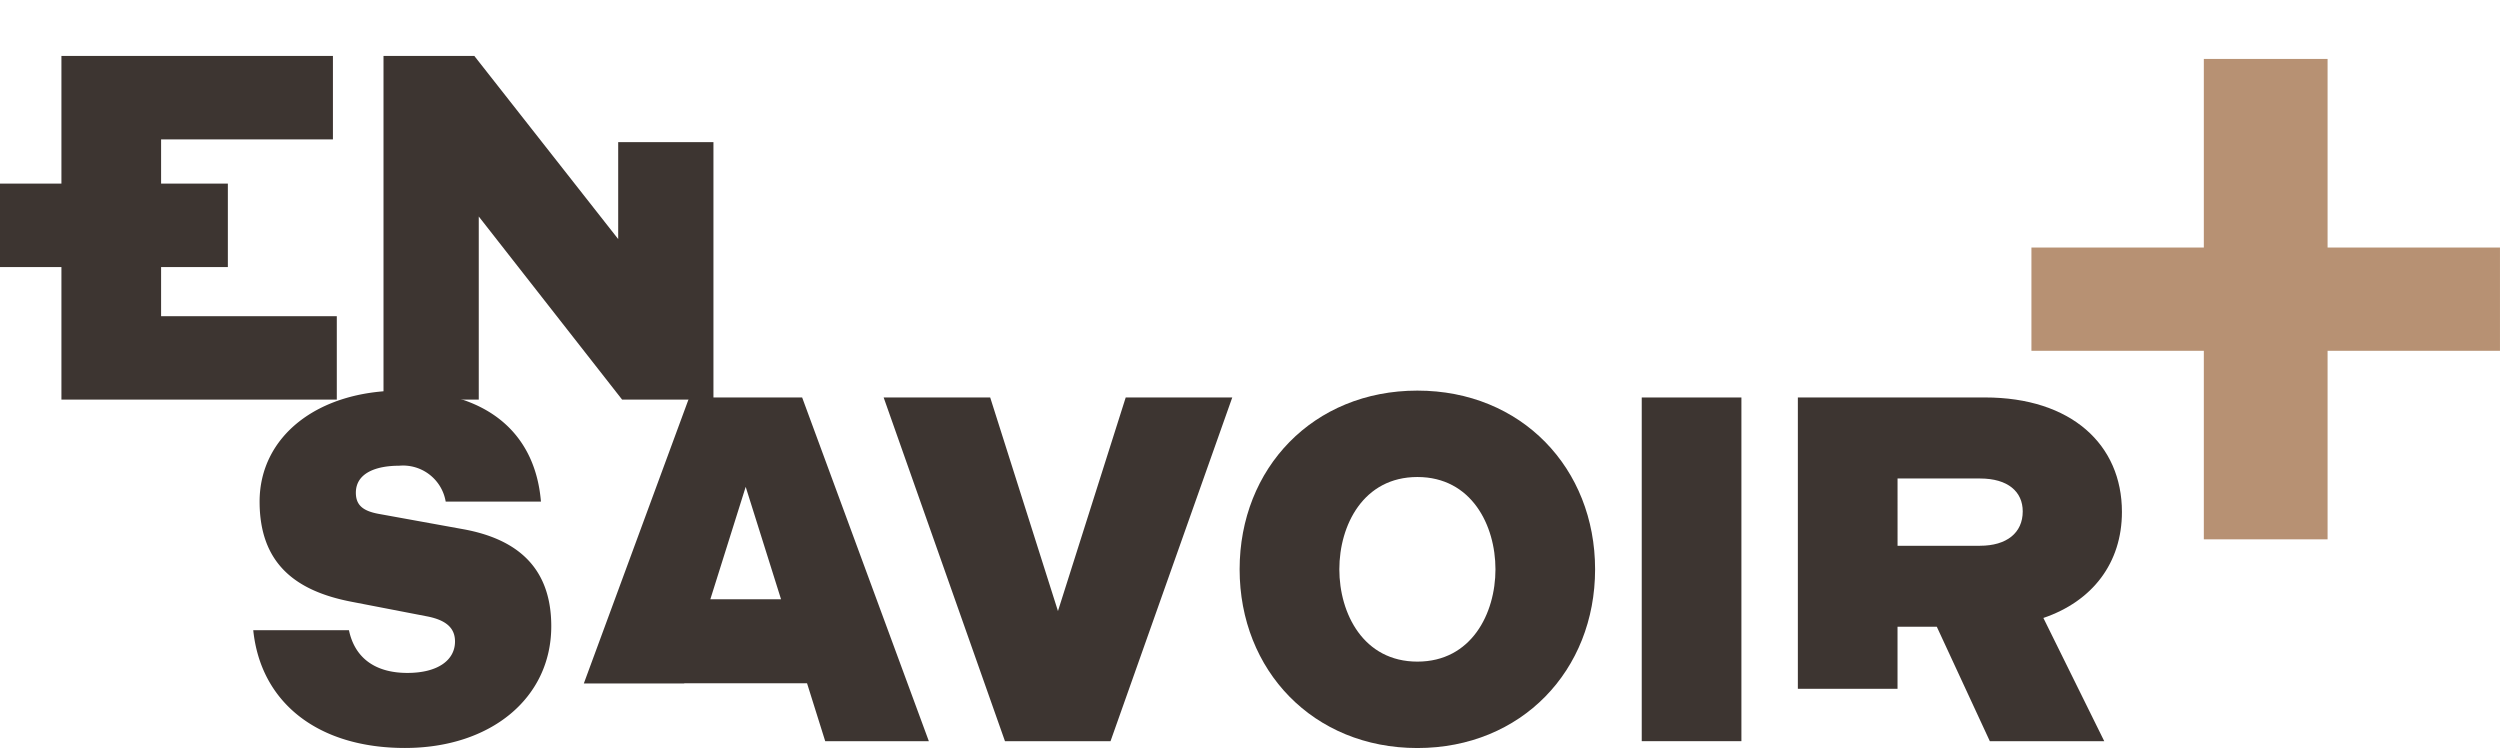 <svg xmlns="http://www.w3.org/2000/svg" xmlns:xlink="http://www.w3.org/1999/xlink" width="231.587" height="69.294" viewBox="0 0 231.587 69.294"><defs><clipPath id="a"><rect width="231.474" height="69.294" fill="none"/></clipPath></defs><g transform="translate(0 0)"><path d="M257.036,0V17.468h-15.97v9.569h15.97V44.5H268.5V27.037h15.97V17.468H268.5V0Z" transform="translate(-52.885 5.462)" fill="#b79173"/><g transform="translate(0 0)"><g clip-path="url(#a)"><path d="M30.944,69.927h8.868c.546,2.593,2.456,3.957,5.413,3.957,2.82,0,4.412-1.183,4.412-2.911,0-1.183-.728-1.956-2.547-2.32L40.04,67.29c-5.185-1-8.505-3.548-8.505-9.279,0-6,5.322-10.279,13.1-10.279,7.732,0,12.416,3.73,12.962,10.279H48.773a4.007,4.007,0,0,0-4.321-3.32c-2.138,0-4,.682-4,2.5,0,1.137.637,1.683,2.092,1.956l7.778,1.41c5.367.954,8.232,3.821,8.232,9,0,6.686-5.639,11.279-13.553,11.279-8.1,0-13.372-4.229-14.054-10.915" transform="translate(-7.487 -11.548)" fill="#3d3531"/><path d="M107.983,48.573h9.87l6.277,19.784,6.276-19.784h9.87L129,80.41h-9.779Z" transform="translate(-26.126 -11.752)" fill="#3d3531"/><path d="M151.483,64.288c0-9.369,6.822-16.555,16.465-16.555s16.464,7.186,16.464,16.555-6.822,16.555-16.464,16.555-16.465-7.186-16.465-16.555m23.7,0c0-4.093-2.228-8.551-7.231-8.551s-7.232,4.457-7.232,8.551,2.229,8.55,7.232,8.55,7.231-4.457,7.231-8.55" transform="translate(-36.651 -11.549)" fill="#3d3531"/><rect width="9.233" height="31.837" transform="translate(152.082 36.821)" fill="#3d3531"/><path d="M14.923,30.942V26.393h6.185V18.662H14.923V14.568H30.841V6.837H5.69V18.662H0v7.732H5.69v12.28H31.2V30.942Z" transform="translate(0 -1.654)" fill="#3d3531"/><path d="M68.605,14.823V23.8L55.279,6.837H46.865V38.674h8.824V21.709l13.28,16.964h8.46V14.823Z" transform="translate(-11.339 -1.654)" fill="#3d3531"/><path d="M249.72,59.17c0-6.23-4.685-10.6-12.689-10.6H219.7V75.56h9.233V69.812h3.639l4.911,10.6h10.6l-5.64-11.416c4.548-1.546,7.277-5.093,7.277-9.824m-13.145,3.138h-7.64V56.077h7.64c2.593,0,3.957,1.228,3.957,3.047,0,2-1.5,3.184-3.957,3.184" transform="translate(-53.156 -11.752)" fill="#3d3531"/><path d="M91.568,48.573H81.107L71.344,75.064h9.3l.006-.02h11.37l1.684,5.366h9.6ZM83.063,67.266l3.275-10.415,3.275,10.415Z" transform="translate(-17.261 -11.752)" fill="#3d3531"/></g></g></g></svg>